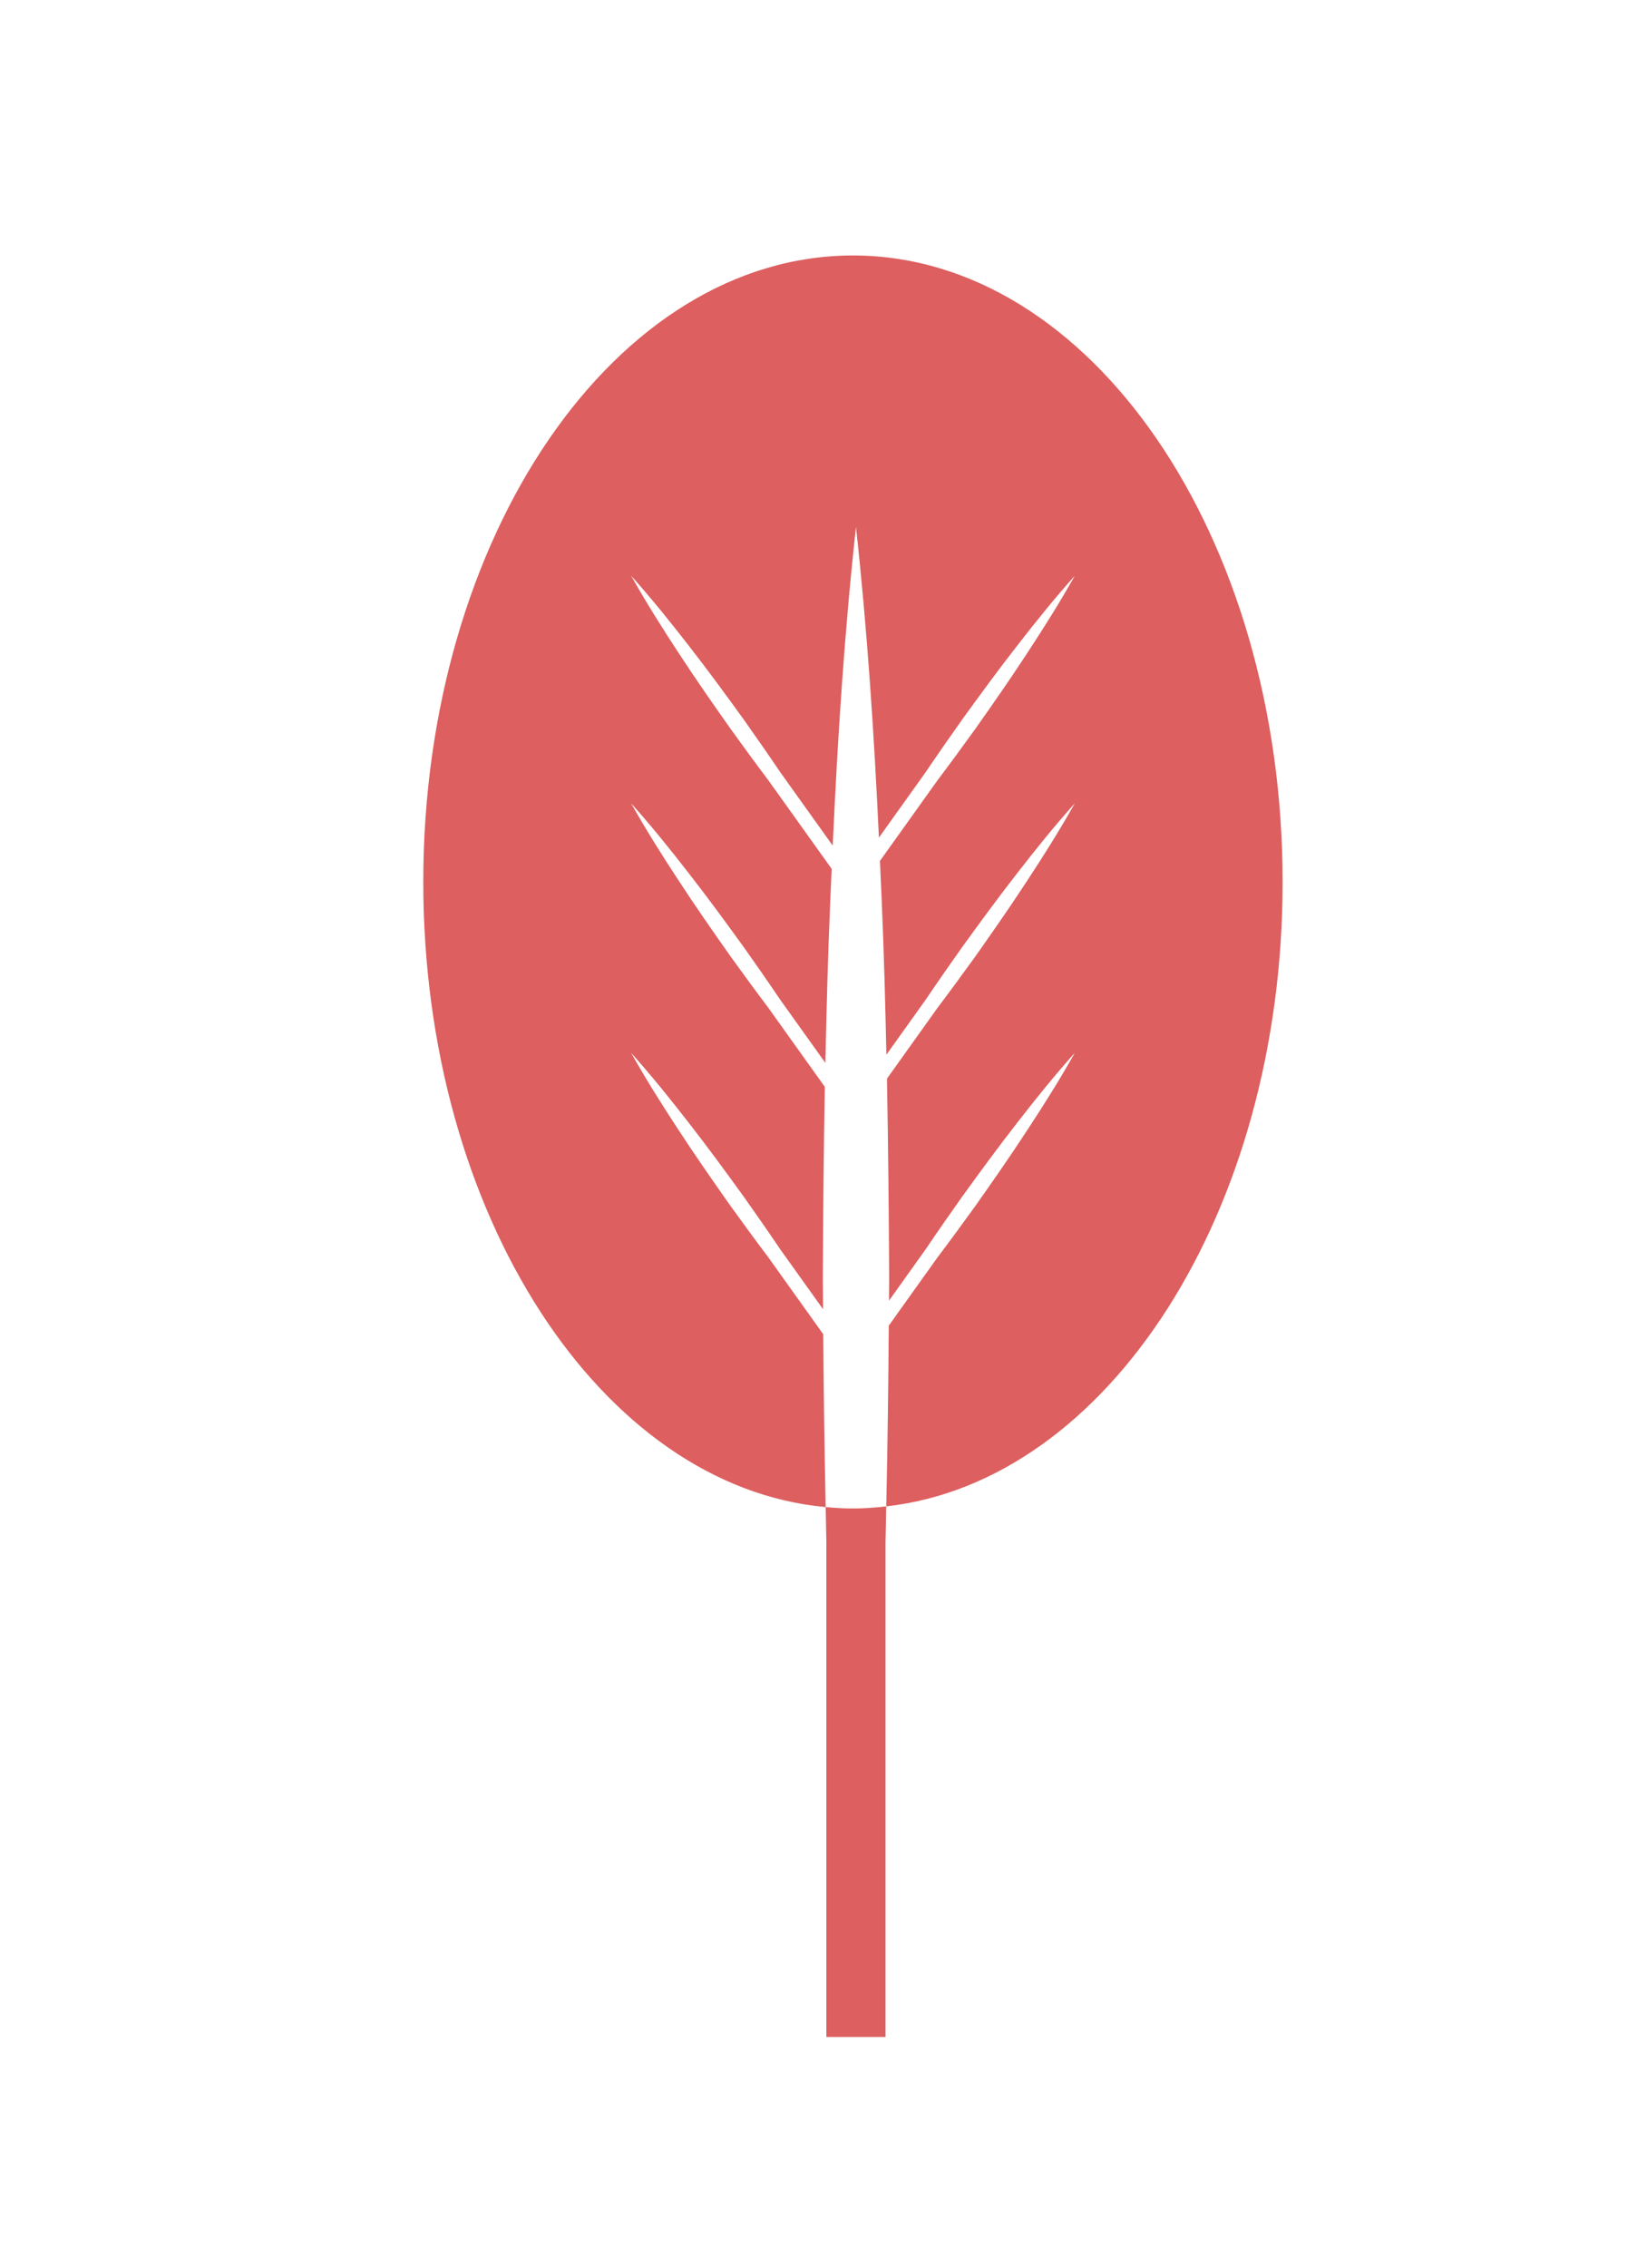<svg xmlns="http://www.w3.org/2000/svg" width="190" height="263" x="0" y="0" id="svgcontent" viewBox="0 0 190 263" overflow="visible"><defs/><g mask="" style="pointer-events:all"><title style="pointer-events:inherit">Layer 1</title><g id="svg_10" display="null" clip-id="421" fill-opacity="1" style="pointer-events:inherit"><path d="M98.996,174.949C100.297,174.949 101.585,174.852 102.859,174.709C102.83,176.095 102.815,177.483 102.779,178.868L102.779,236.245L95.915,236.245L95.915,178.914C95.881,177.54 95.862,176.163 95.832,174.788C96.88,174.883 97.933,174.949 98.996,174.949zM148.868,102.289C148.868,62.161 126.542,29.63 98.998,29.63C71.456,29.63 49.129,62.161 49.129,102.289C49.129,140.865 69.768,172.405 95.833,174.787C95.692,168.102 95.6,161.424 95.551,154.74L89.192,145.844C87.698,143.868 86.238,141.863 84.789,139.857C82.754,136.976 80.737,134.086 78.807,131.13C76.87,128.181 74.984,125.196 73.248,122.102C75.614,124.748 77.83,127.498 79.993,130.286C82.161,133.067 84.245,135.912 86.31,138.767C87.743,140.792 89.165,142.829 90.555,144.884L95.528,151.839C95.52,150.643 95.503,149.447 95.499,148.248C95.537,140.849 95.601,133.453 95.734,126.051L89.193,116.902C87.7,114.924 86.239,112.922 84.79,110.914C82.755,108.034 80.738,105.144 78.809,102.189C76.871,99.241 74.986,96.253 73.249,93.162C75.616,95.805 77.831,98.554 79.994,101.343C82.162,104.125 84.246,106.97 86.311,109.825C87.745,111.852 89.166,113.886 90.556,115.942L95.799,123.275C95.925,117.077 96.094,110.879 96.356,104.68C96.407,103.376 96.471,102.075 96.53,100.771L89.194,90.512C87.701,88.534 86.24,86.531 84.792,84.523C82.757,81.643 80.739,78.752 78.81,75.798C76.873,72.851 74.987,69.863 73.251,66.77C75.617,69.413 77.833,72.164 79.995,74.952C82.163,77.734 84.247,80.58 86.312,83.435C87.746,85.46 89.167,87.495 90.557,89.551L96.65,98.072C97.21,85.751 98,73.43 99.349,61.109C100.668,73.122 101.454,85.136 102.012,97.149L107.442,89.549C108.831,87.492 110.254,85.459 111.689,83.433C113.754,80.577 115.839,77.733 118.007,74.951C120.17,72.162 122.384,69.412 124.749,66.769C123.014,69.861 121.129,72.849 119.189,75.797C117.262,78.751 115.244,81.643 113.21,84.522C111.761,86.53 110.298,88.532 108.804,90.51L102.131,99.847C102.202,101.458 102.282,103.068 102.347,104.677C102.597,110.56 102.756,116.442 102.88,122.325L107.443,115.94C108.832,113.883 110.255,111.849 111.69,109.822C113.755,106.967 115.84,104.122 118.008,101.34C120.171,98.552 122.385,95.801 124.75,93.159C123.015,96.25 121.131,99.239 119.191,102.186C117.263,105.141 115.246,108.032 113.212,110.911C111.762,112.919 110.3,114.922 108.805,116.9L102.946,125.101C103.091,132.816 103.161,140.53 103.204,148.245C103.198,149.114 103.187,149.982 103.18,150.849L107.443,144.881C108.832,142.826 110.255,140.789 111.69,138.764C113.755,135.907 115.84,133.065 118.008,130.283C120.171,127.494 122.385,124.745 124.75,122.099C123.015,125.193 121.131,128.18 119.191,131.127C117.263,134.083 115.246,136.973 113.212,139.854C111.762,141.862 110.3,143.866 108.805,145.841L103.156,153.745C103.109,160.731 103.016,167.718 102.865,174.704C128.596,171.831 148.868,140.519 148.868,102.289z" id="svg_11" fill="#dd5f5f" style="pointer-events:inherit"/></g></g></svg>